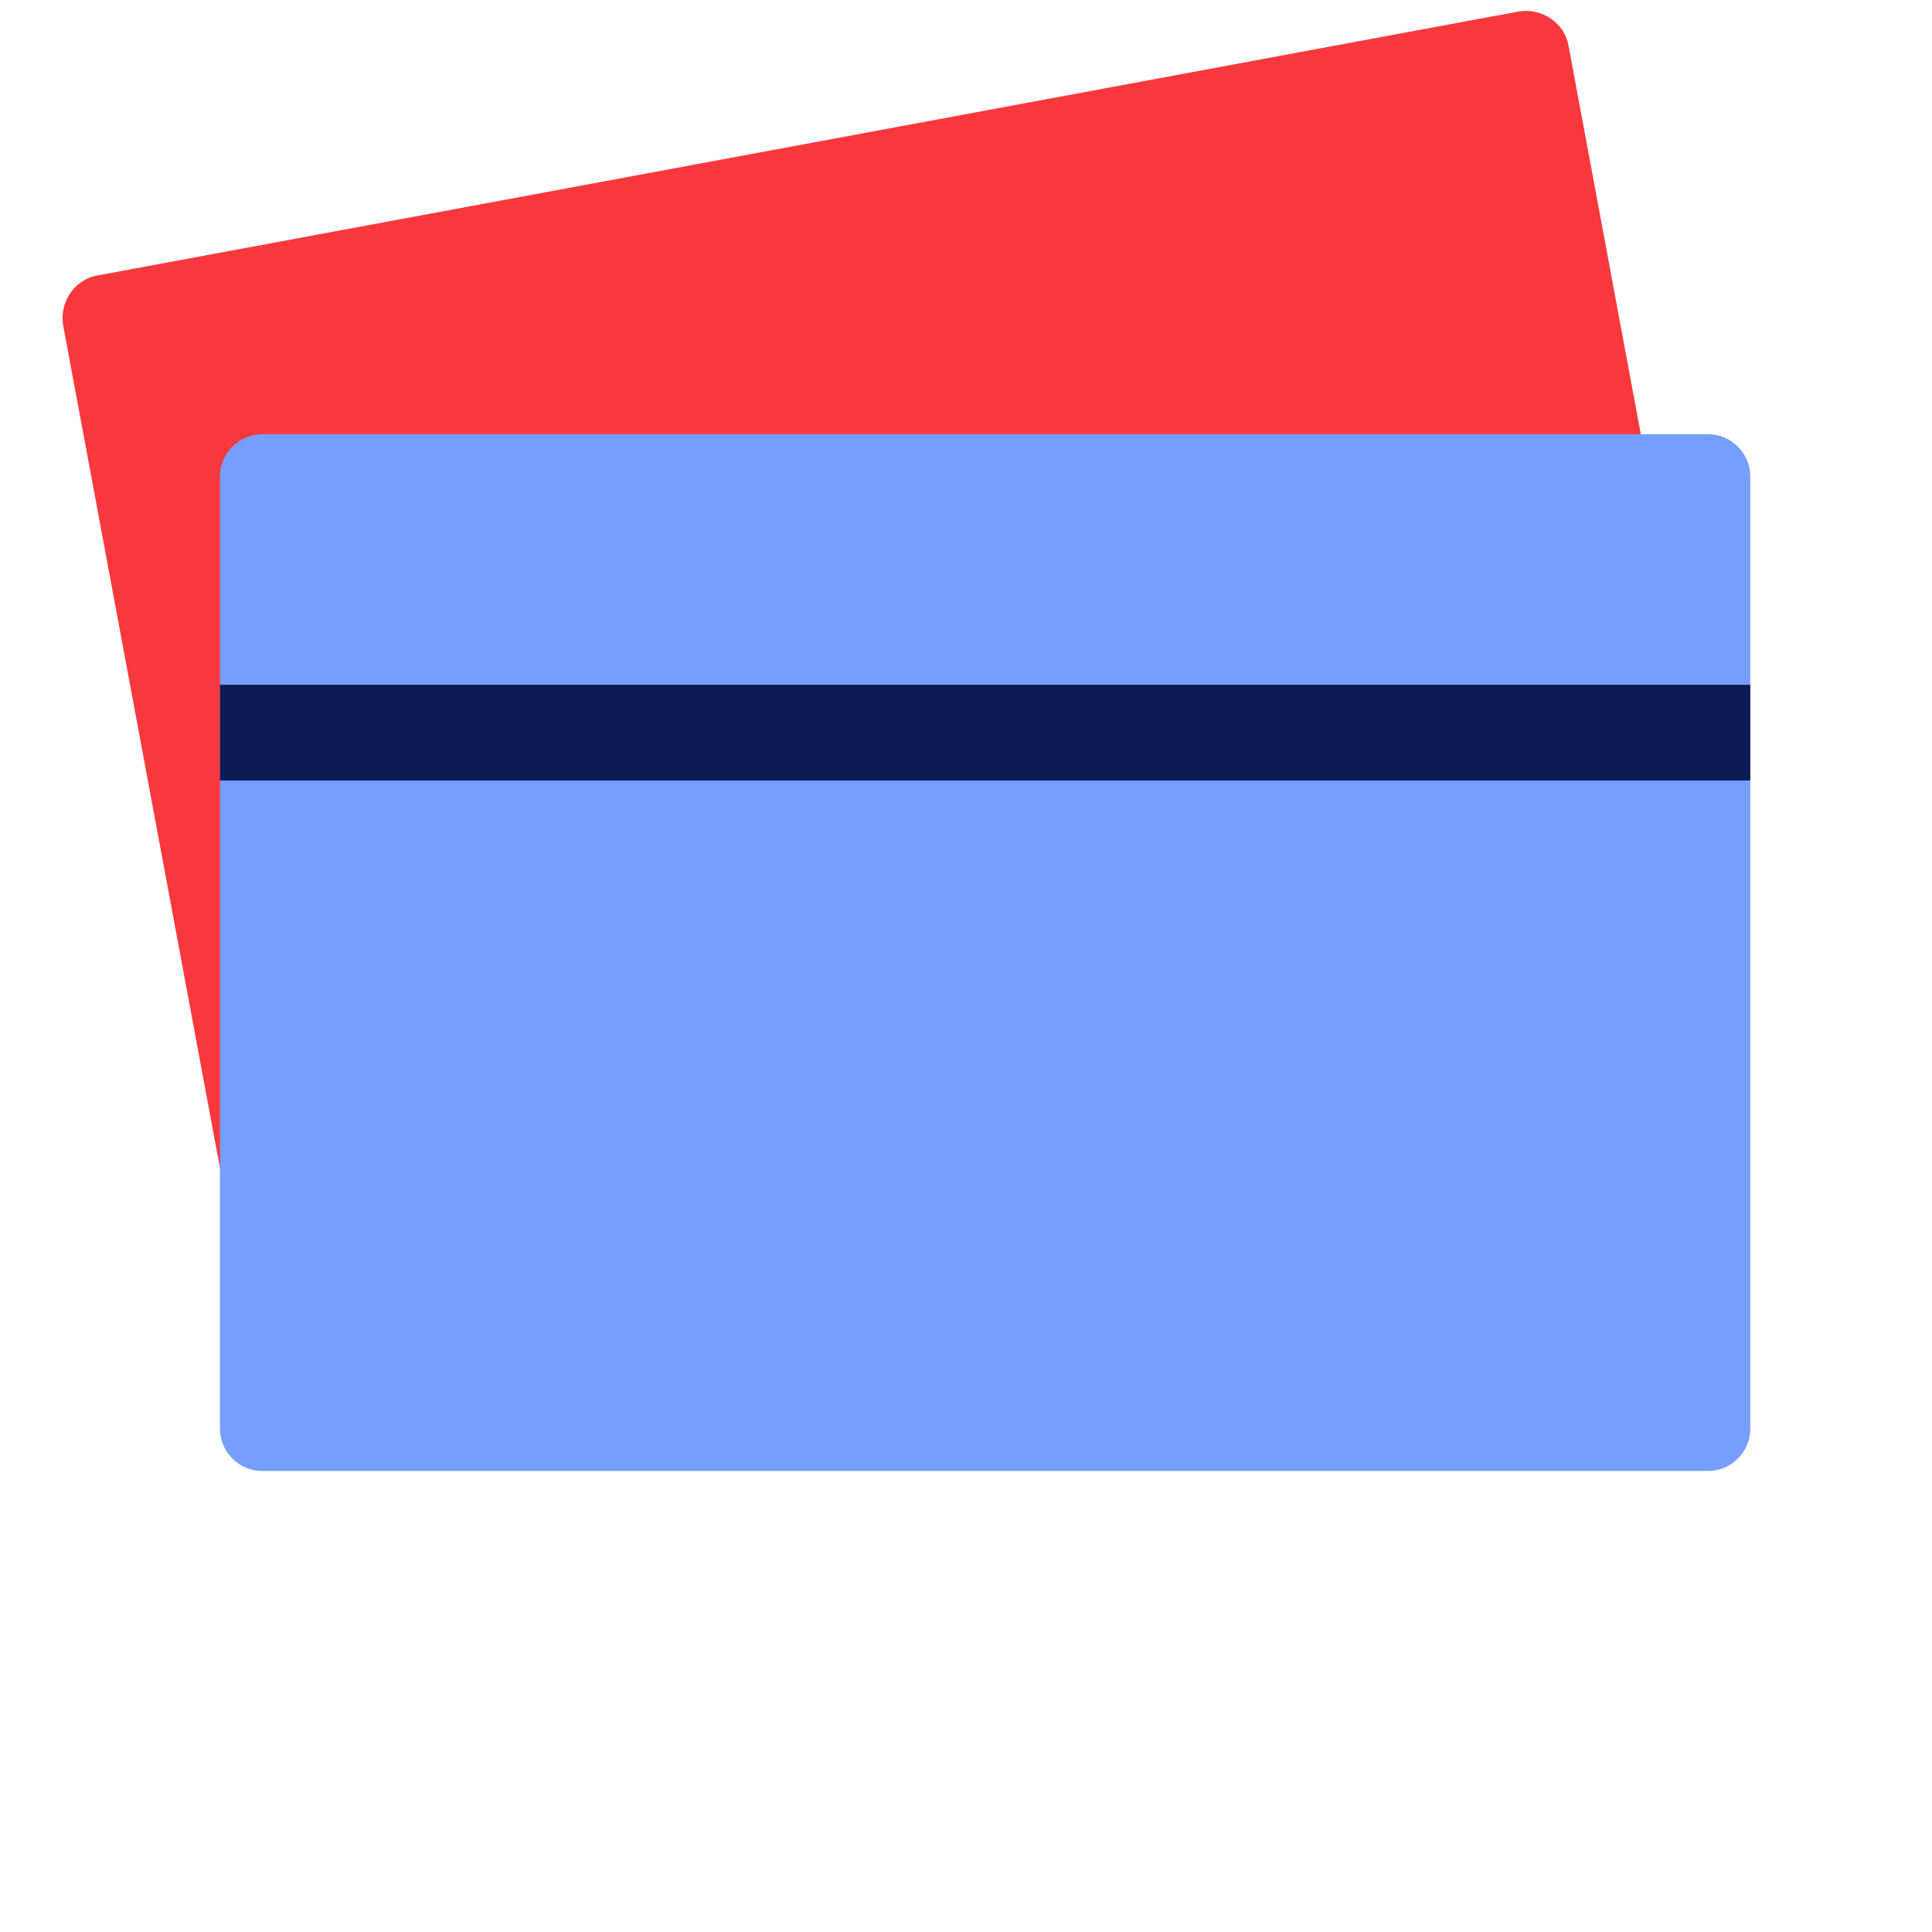 <svg width="80" height="80" viewBox="0 0 80 80" fill="none" xmlns="http://www.w3.org/2000/svg">
<path d="M70.733 42.693L11.881 53.624C10.931 53.782 9.98 53.148 9.822 52.198L2.614 13.465C2.455 12.515 3.089 11.564 4.04 11.406L62.891 0.475C63.842 0.317 64.792 0.95 64.951 1.901L72.158 40.634C72.317 41.584 71.683 42.535 70.733 42.693Z" fill="#F9383D"/>
<path d="M10.851 17.98H70.733C71.683 17.98 72.475 18.772 72.475 19.723V59.168C72.475 60.119 71.683 60.911 70.733 60.911H10.851C9.901 60.911 9.109 60.119 9.109 59.168V19.723C9.109 18.772 9.901 17.98 10.851 17.98Z" fill="#759EFF"/>
<path d="M9.109 28.356H72.475V32.317H9.109V28.356Z" fill="#0E1A53"/>
</svg>
